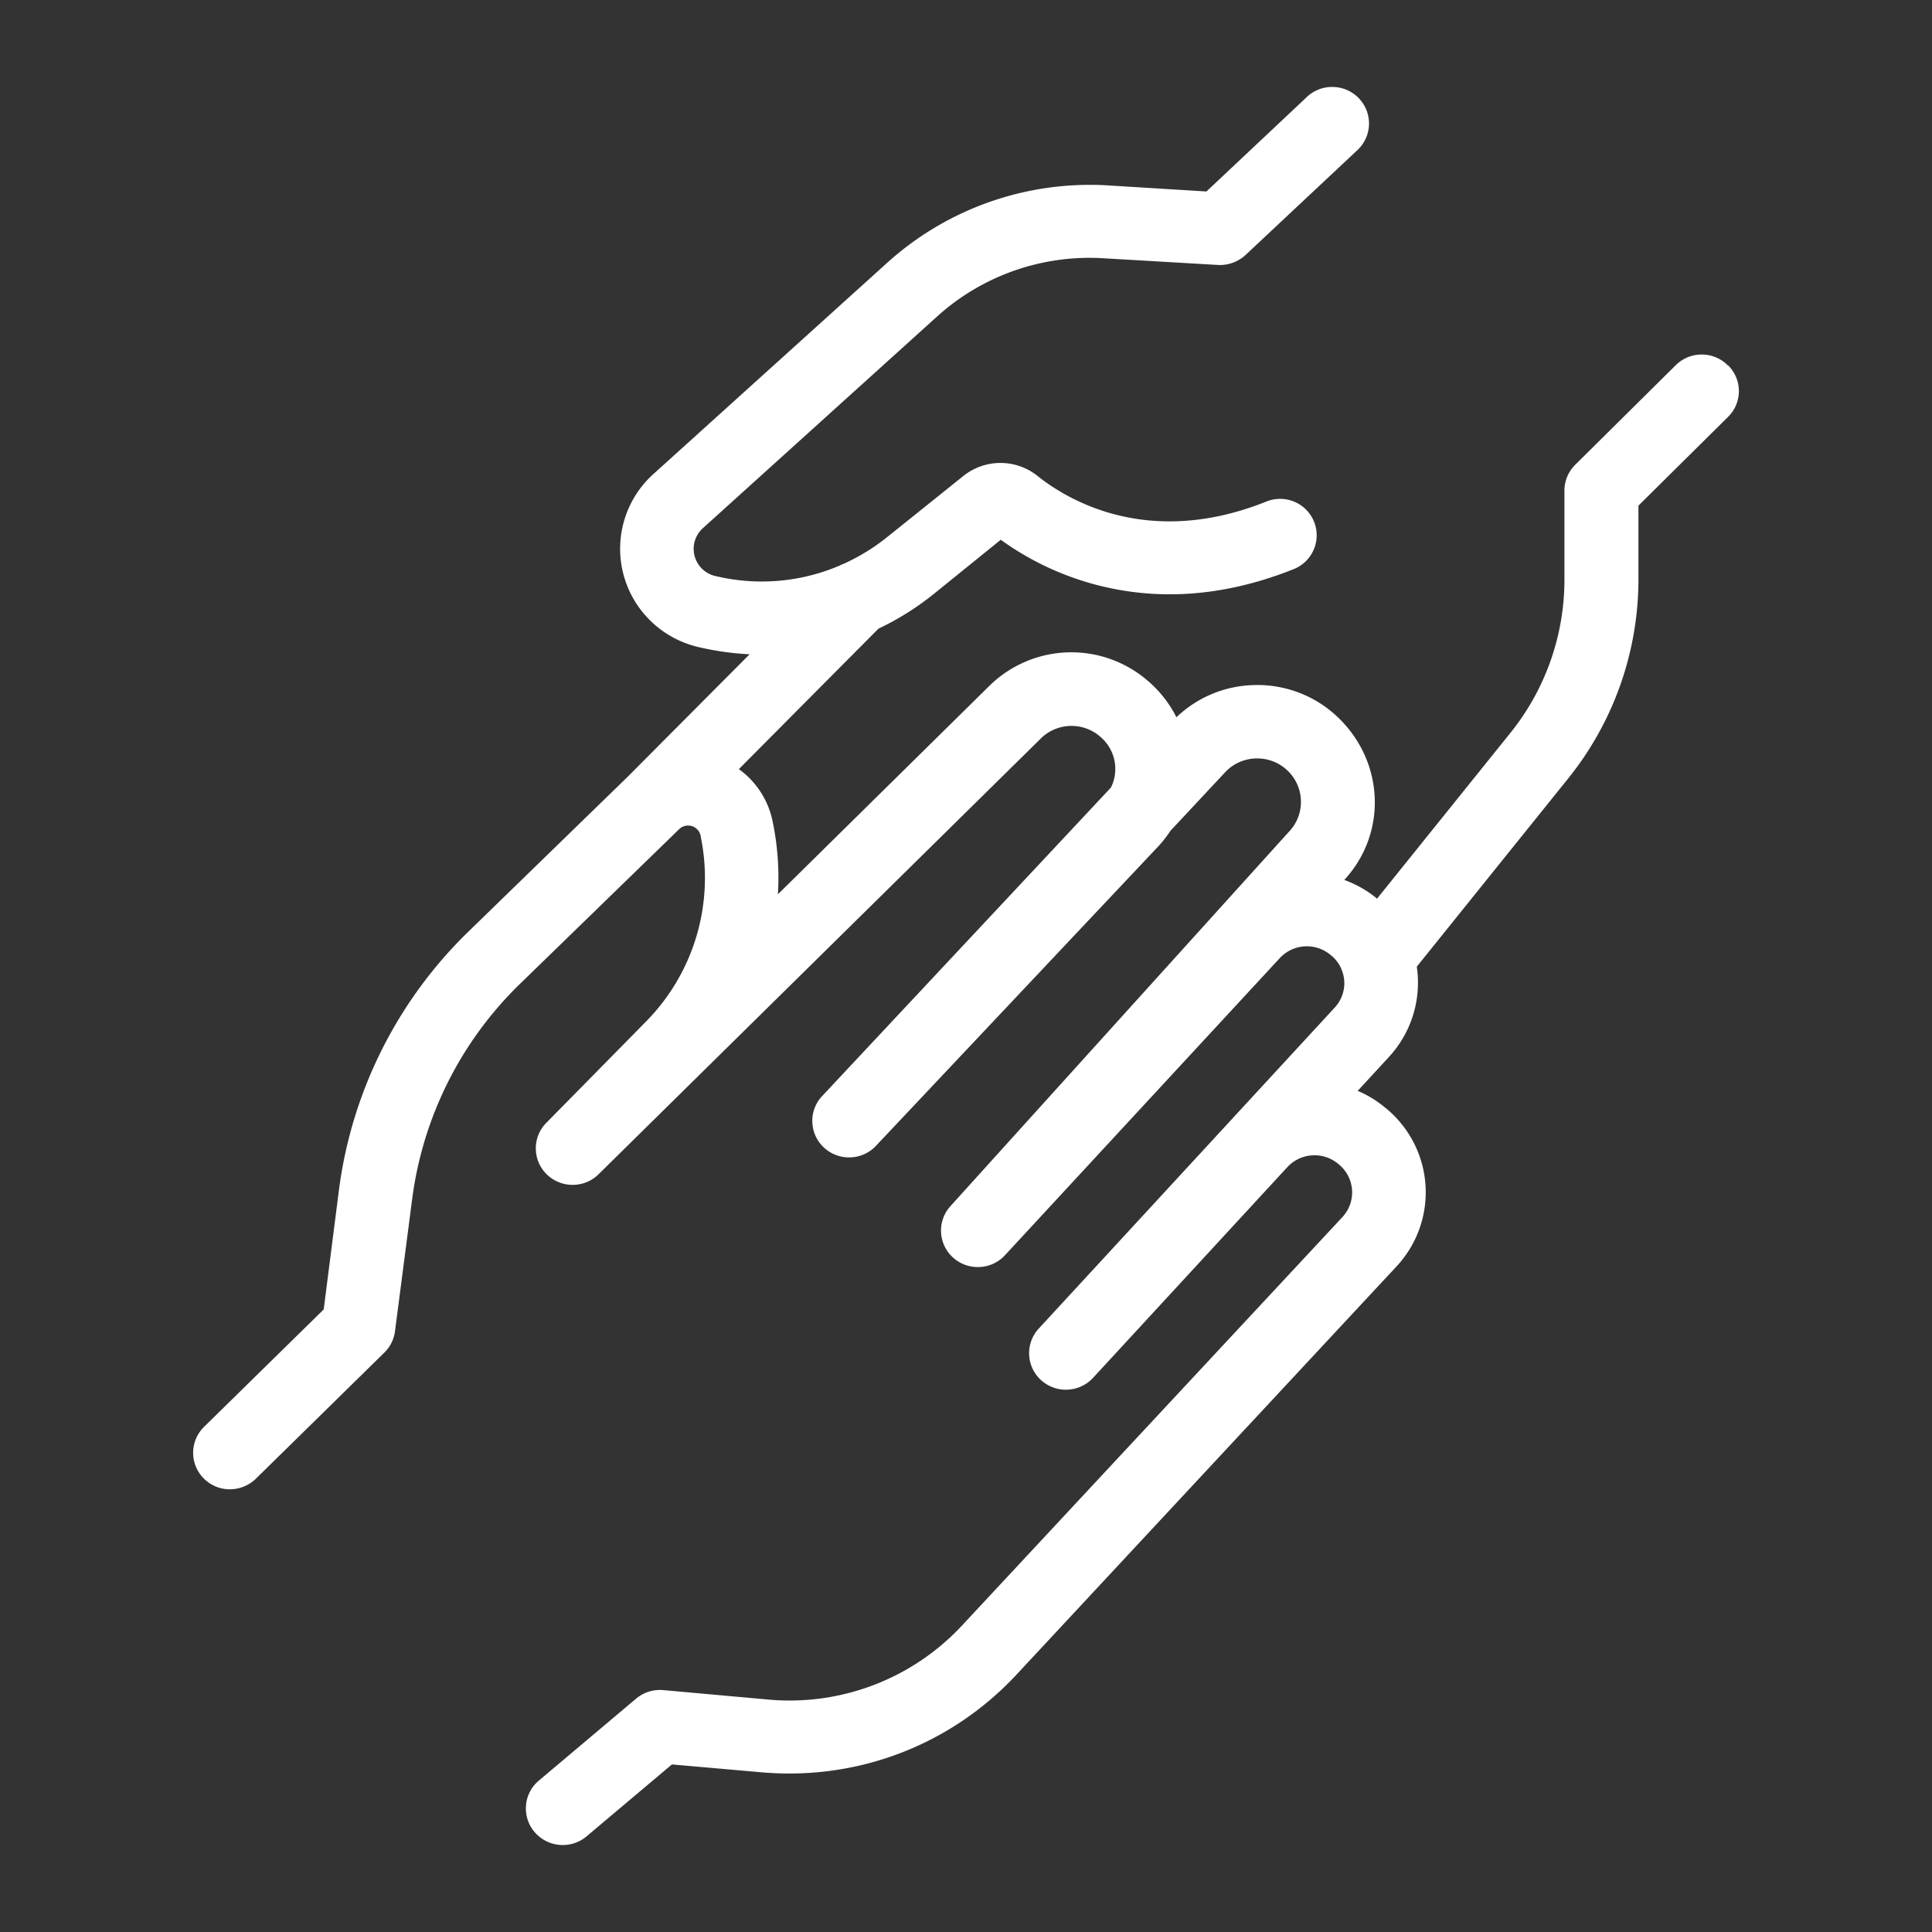 <svg width="100" height="100" fill="none" xmlns="http://www.w3.org/2000/svg"><rect width="100%" height="100%" fill="#333333" stroke="none"/><path d="M89.434 18.916l-.009-.01a1.89 1.89 0 00-1.335-.556h-.011a1.9 1.9 0 00-1.346.556l-5.198 5.148a1.886 1.886 0 00-.56 1.342v4.646a12.648 12.648 0 01-2.777 7.867l-6.921 8.604c-.028-.023-.057-.048-.087-.071a5.784 5.784 0 00-1.61-.897l.043-.046c2.2-2.432 2.018-6.124-.413-8.41a6.025 6.025 0 00-4.313-1.63 6.005 6.005 0 00-4.005 1.666 6.108 6.108 0 00-1.521-1.92 6.048 6.048 0 00-8.156.29l-10.95 10.792a14.293 14.293 0 00-.25-3.652l-.023-.115a4.418 4.418 0 00-1.749-2.71l7.227-7.272a14.27 14.27 0 002.87-1.802l3.459-2.798a14.934 14.934 0 008.743 2.823c1.915 0 4.07-.362 6.428-1.307a1.883 1.883 0 00.028-3.483 1.894 1.894 0 00-1.454-.01c-6.135 2.456-10.334-.116-11.855-1.337a3.072 3.072 0 00-3.81 0l-3.95 3.168a10.466 10.466 0 01-2.238 1.38c-.08.03-.158.063-.231.102a10.262 10.262 0 01-6.308.569l-.12-.027a1.445 1.445 0 01-1.092-1.731 1.45 1.45 0 01.439-.745l12.165-10.995a11.768 11.768 0 018.495-2.982l6.012.352a1.951 1.951 0 001.416-.515l5.798-5.436a1.882 1.882 0 00.074-2.672 1.895 1.895 0 00-1.331-.59 1.897 1.897 0 00-1.364.517l-5.2 4.892-5.184-.32a15.652 15.652 0 00-11.283 3.96L33.808 24.547a5.206 5.206 0 00-.333 7.385 5.246 5.246 0 002.729 1.572l.122.027a14.29 14.29 0 002.475.333l-6.34 6.368-8.258 8.029a22.712 22.712 0 00-6.654 13.291l-.794 6.224-6.194 6.078a1.88 1.88 0 00-.013 2.672c.358.358.835.559 1.344.56a1.94 1.94 0 001.349-.545l6.664-6.542c.3-.297.49-.69.541-1.104l.892-6.864a18.92 18.92 0 015.538-11.069l8.278-8.045a.663.663 0 011.109.334l.02.117a10.588 10.588 0 01-2.854 9.516l-5.143 5.225a1.869 1.869 0 00-.552 1.338c.002.503.202.978.563 1.334.745.733 1.955.73 2.692-.009l22.912-22.576a2.263 2.263 0 013.057-.057c.767.655.986 1.727.544 2.624L42.556 56.731a1.86 1.86 0 00-.51 1.355c.019.503.232.972.605 1.315.769.71 1.976.669 2.69-.094l14.565-15.45c.248-.26.474-.547.672-.85l2.863-3.065a2.255 2.255 0 011.591-.686 2.272 2.272 0 011.614.631c.861.828.925 2.18.147 3.078L49.2 62.424a1.88 1.88 0 00.133 2.67c.777.7 1.984.642 2.688-.128L66.252 49.58a1.909 1.909 0 012.625-.146c.238.188.428.433.548.709.012.05.031.09.044.115.057.158.093.324.108.489a1.855 1.855 0 01-.49 1.403l-15.32 16.615a1.88 1.88 0 00.117 2.67 1.915 1.915 0 002.691-.117l10.064-10.914a1.915 1.915 0 012.655-.138c.392.32.634.772.683 1.272.048.5-.101.988-.424 1.377l-.06.071-19.704 21.155a12.186 12.186 0 01-10.02 3.828l-5.438-.489a1.916 1.916 0 00-1.406.441l-5.029 4.238a1.87 1.87 0 00-.67 1.288c-.042.504.116.995.445 1.38a1.91 1.91 0 001.458.671c.436 0 .872-.146 1.23-.447l4.42-3.724 4.646.408c4.968.43 9.763-1.4 13.16-5.026L72.28 65.554a5.624 5.624 0 00-.624-8.255 5.56 5.56 0 00-1.382-.836l1.624-1.763a5.667 5.667 0 001.435-4.666l7.863-9.775a16.447 16.447 0 003.609-10.226v-3.861l4.64-4.596a1.87 1.87 0 00.001-2.666l-.012.006z" fill="#fff"/></svg>